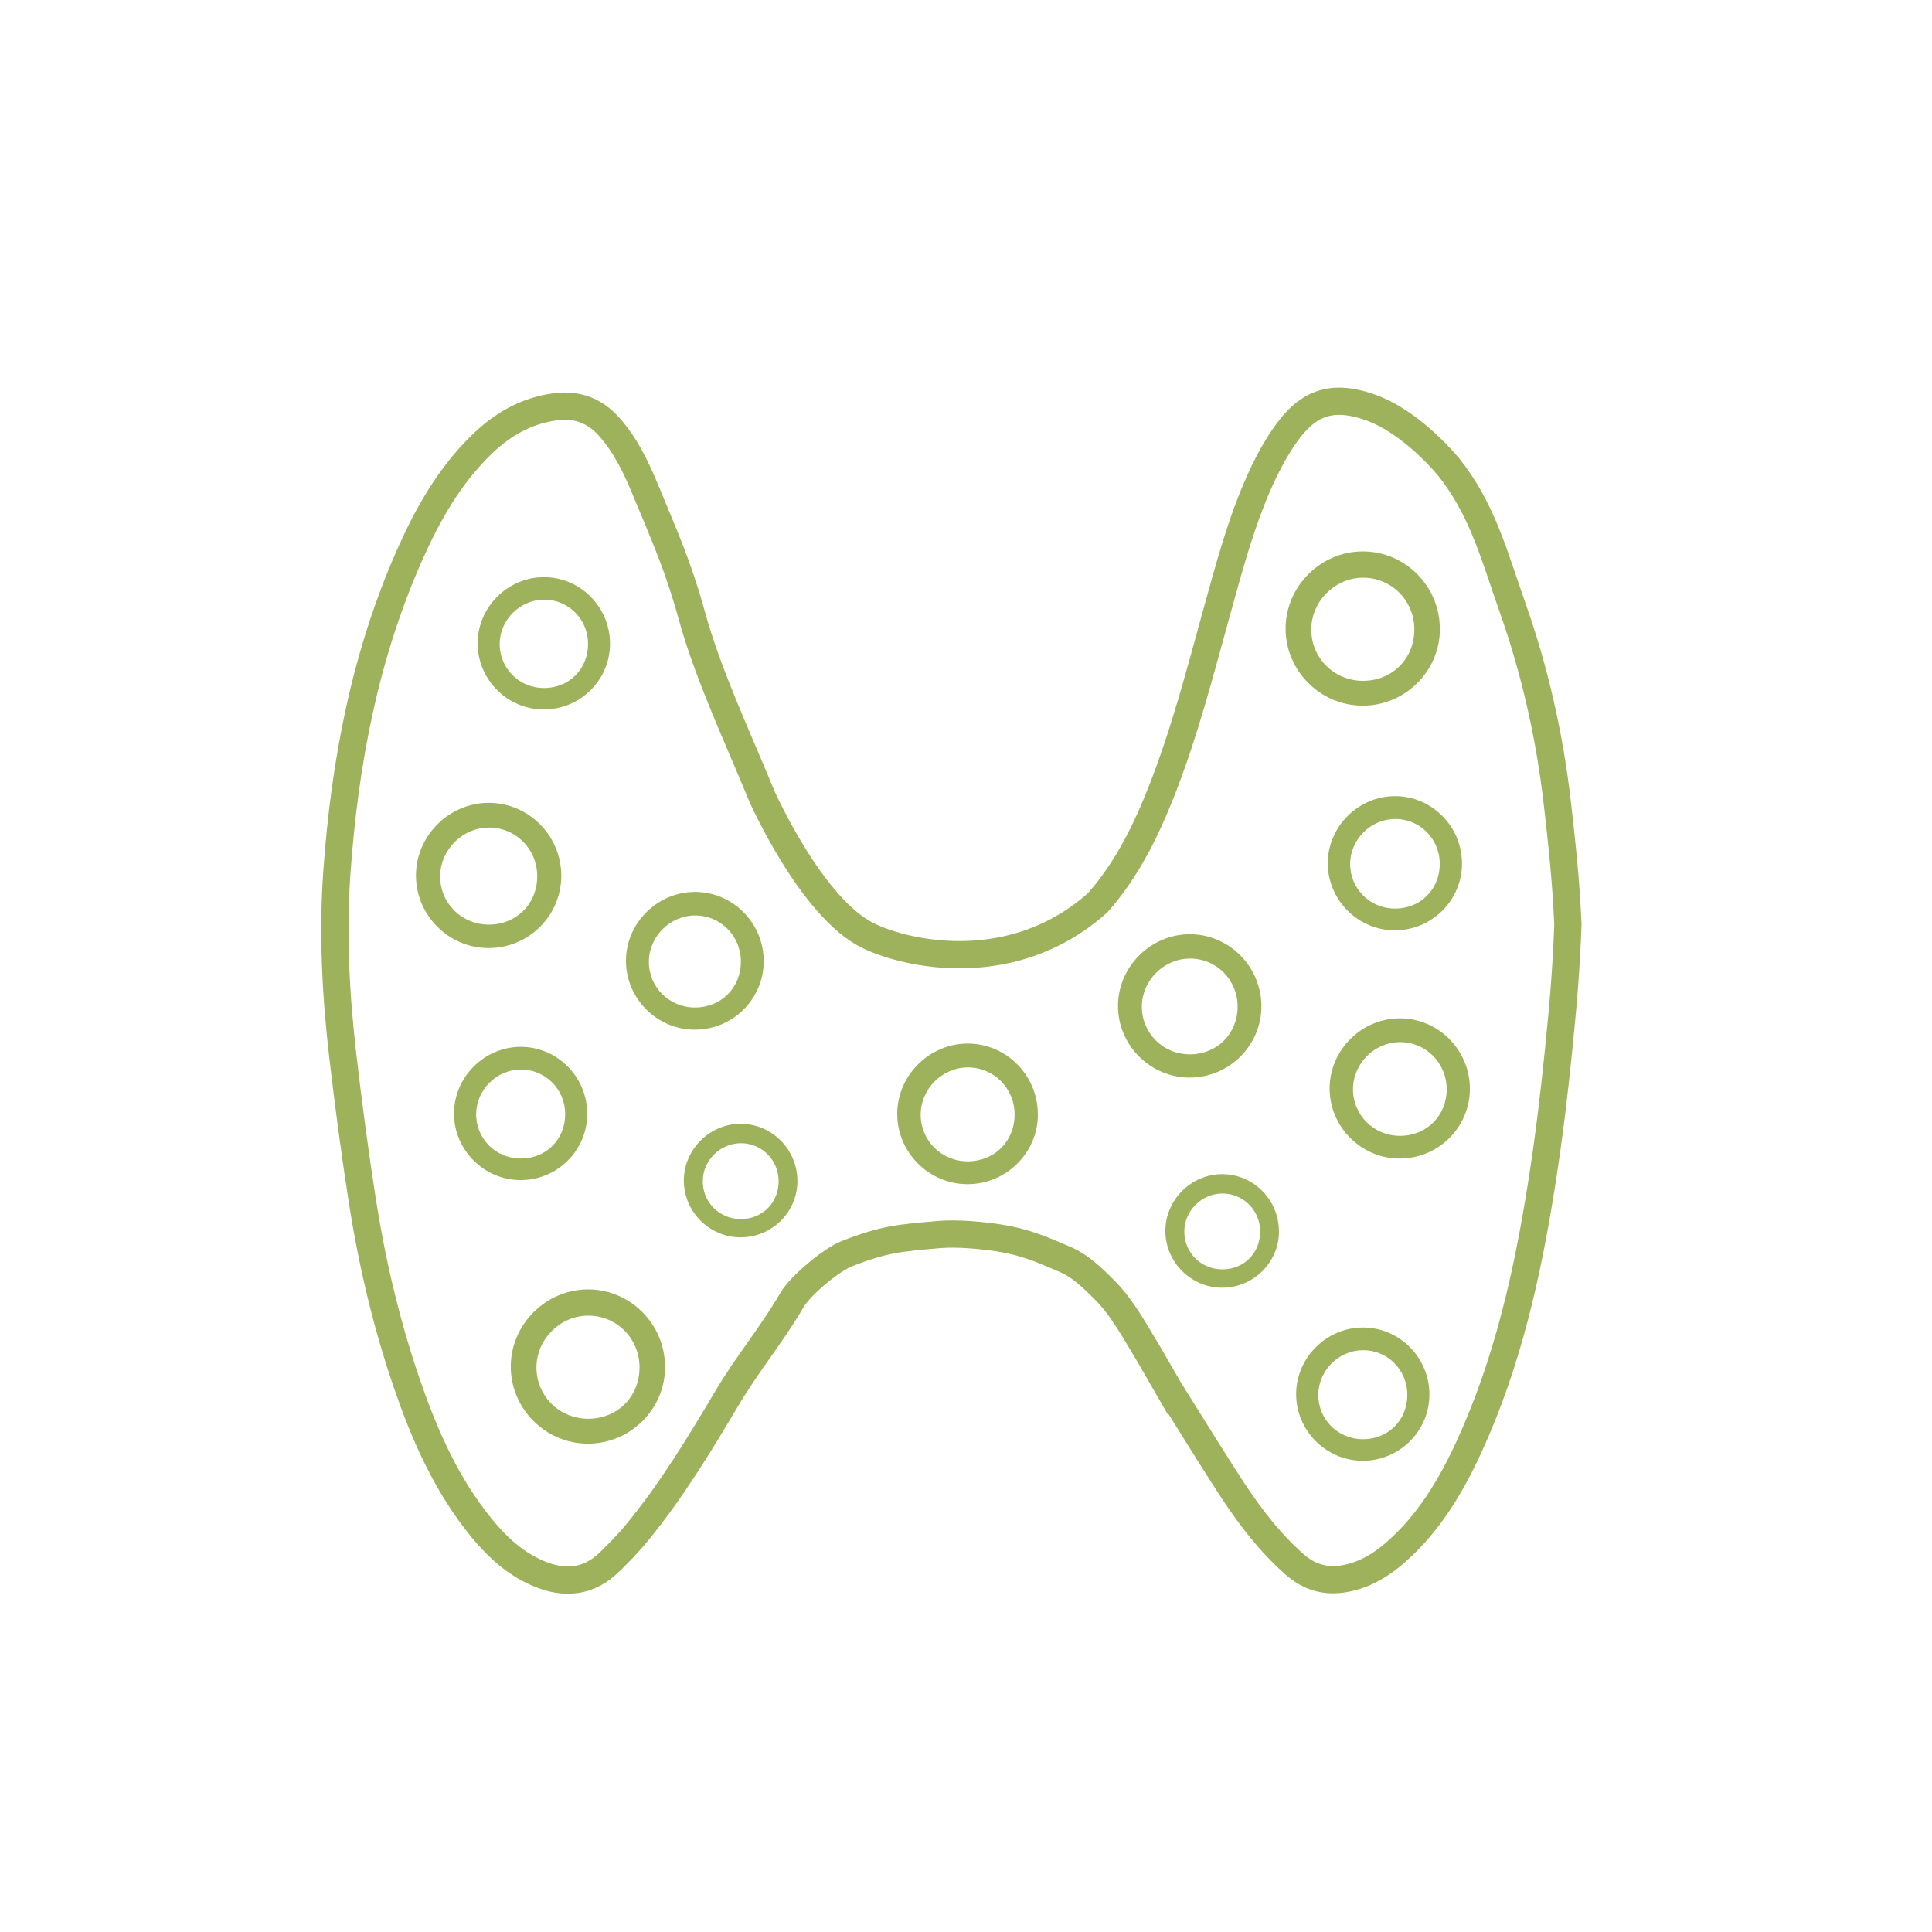 <?xml version="1.0" encoding="UTF-8"?><svg id="Layer_1" xmlns="http://www.w3.org/2000/svg" viewBox="0 0 283.46 283.46"><defs><style>.cls-1{fill:none;stroke:#9db25a;stroke-miterlimit:10;stroke-width:4px;}.cls-2{fill:#9db25a;}</style></defs><path class="cls-1" d="M172.05,204.68c4.3,6.89,6.92,11.09,8.82,13.98,2.62,3.97,5.51,7.74,9.09,10.88,2.09,1.84,4.48,2.56,7.24,2.09,2.97-.51,5.45-2,7.67-3.97,4.78-4.22,7.99-9.6,10.64-15.34,5.65-12.28,8.59-25.35,10.68-38.64,1.05-6.63,1.85-13.3,2.52-19.98.62-6.16,1.06-10.99,1.33-18.01-.27-6.48-.9-12.1-1.55-17.84-1.13-9.84-3.3-19.46-6.6-28.8-2.65-7.5-4.39-14.37-9.4-20.6-3.24-3.78-7.38-7.22-11.34-8.64-6.4-2.29-9.97-.36-13.61,5.55-1,1.62-1.88,3.32-2.66,5.06-2.8,6.22-4.54,12.81-6.36,19.37-2.42,8.77-4.69,17.58-8.01,26.06-2.34,5.98-5.14,11.7-9.41,16.55-12.33,11.09-27.91,7.69-33.67,4.91-8.37-4.05-15.66-20.52-15.66-20.52-3.78-9.18-7.89-17.86-10.26-26.46-2.02-7.33-3.95-11.54-6.86-18.58-1.36-3.28-2.9-6.47-5.28-9.14-2.14-2.39-4.75-3.35-7.94-2.92-4.3.58-7.81,2.64-10.86,5.63-4.65,4.55-7.81,10.12-10.43,16.02-6.58,14.81-9.56,30.49-10.71,46.6-.64,9-.18,17.98.86,26.93.82,7.05,1.75,14.09,2.84,21.1,1.43,9.18,3.54,18.21,6.56,27.01,2.43,7.09,5.4,13.93,9.96,19.92,2.54,3.34,5.43,6.3,9.35,7.96,3.81,1.62,7.37,1.31,10.45-1.71,1.43-1.4,2.84-2.84,4.1-4.39,4.97-6.07,9.04-12.77,13.04-19.51,3.24-5.45,6.43-9.09,9.64-14.56,1.25-2.12,5.76-5.87,8.01-6.75,5.51-2.16,7.73-2.3,13.54-2.81,2.6-.23,6.17.1,8.8.5,3.75.58,6.19,1.64,9.71,3.16,2.12.91,3.8,2.49,5.8,4.5,2.59,2.58,4.47,6.14,6.49,9.45l3.44,5.96Z"/><path class="cls-2" d="M82.35,128.52c-.01,5.84-4.8,10.59-10.68,10.58-5.84,0-10.65-4.82-10.64-10.65,0-5.82,4.84-10.65,10.66-10.66,5.87-.01,10.67,4.82,10.66,10.73ZM78.82,128.53c-.01-3.99-3.22-7.17-7.17-7.11-3.83.05-7.03,3.27-7.07,7.1-.04,3.97,3.14,7.14,7.14,7.14,4.05,0,7.12-3.07,7.1-7.13Z"/><path class="cls-2" d="M89.5,94.45c0,5.32-4.38,9.65-9.73,9.64-5.32,0-9.7-4.39-9.69-9.7,0-5.3,4.41-9.7,9.71-9.71,5.35-.01,9.72,4.39,9.71,9.77ZM86.28,94.46c-.01-3.64-2.93-6.53-6.53-6.48-3.49.05-6.41,2.98-6.44,6.46-.03,3.61,2.86,6.5,6.5,6.51,3.69,0,6.48-2.8,6.47-6.49Z"/><path class="cls-2" d="M112.05,141.04c0,5.54-4.55,10.04-10.12,10.03-5.54,0-10.09-4.57-10.09-10.1,0-5.51,4.59-10.1,10.11-10.11,5.56-.01,10.11,4.57,10.1,10.17ZM108.7,141.06c-.01-3.79-3.05-6.8-6.8-6.74-3.63.05-6.67,3.1-6.7,6.73-.03,3.76,2.97,6.77,6.77,6.77,3.84,0,6.75-2.91,6.73-6.76Z"/><path class="cls-2" d="M86.16,163.43c0,5.36-4.41,9.72-9.79,9.71-5.36,0-9.77-4.43-9.76-9.77,0-5.34,4.44-9.77,9.78-9.78,5.38-.01,9.78,4.42,9.77,9.84ZM82.92,163.44c-.01-3.66-2.95-6.58-6.58-6.52-3.52.05-6.45,3-6.48,6.51-.03,3.64,2.88,6.55,6.55,6.55,3.72,0,6.53-2.82,6.51-6.54Z"/><path class="cls-2" d="M97.58,200.57c-.01,6.2-5.1,11.25-11.34,11.24-6.2,0-11.31-5.12-11.3-11.31,0-6.18,5.14-11.31,11.32-11.32,6.23-.01,11.33,5.12,11.31,11.39ZM93.83,200.58c-.02-4.24-3.42-7.61-7.62-7.55-4.07.06-7.47,3.47-7.5,7.54-.04,4.21,3.33,7.58,7.58,7.59,4.3,0,7.56-3.26,7.54-7.57Z"/><path class="cls-2" d="M152.28,163.49c0,5.65-4.65,10.25-10.34,10.25-5.65,0-10.31-4.67-10.3-10.31,0-5.63,4.69-10.31,10.32-10.32,5.68-.01,10.32,4.66,10.31,10.39ZM148.86,163.5c-.01-3.87-3.11-6.94-6.94-6.89-3.71.05-6.81,3.16-6.84,6.87-.03,3.84,3.03,6.91,6.91,6.91,3.92,0,6.89-2.97,6.87-6.9Z"/><path class="cls-2" d="M211.26,92.29c-.01,6.2-5.1,11.25-11.34,11.24-6.2,0-11.31-5.12-11.3-11.31,0-6.18,5.14-11.31,11.32-11.32,6.23-.01,11.33,5.12,11.31,11.39ZM207.51,92.31c-.02-4.24-3.42-7.61-7.62-7.55-4.07.06-7.47,3.47-7.5,7.54-.04,4.21,3.33,7.58,7.58,7.59,4.3,0,7.56-3.26,7.54-7.57Z"/><path class="cls-2" d="M214.5,126.72c0,5.39-4.44,9.78-9.86,9.78-5.39,0-9.83-4.46-9.83-9.84,0-5.37,4.47-9.84,9.85-9.85,5.42-.01,9.85,4.45,9.84,9.91ZM211.24,126.73c-.01-3.69-2.97-6.62-6.62-6.57-3.54.05-6.5,3.02-6.53,6.55-.03,3.66,2.9,6.59,6.59,6.6,3.74,0,6.57-2.84,6.56-6.58Z"/><path class="cls-2" d="M185.07,147.65c-.01,5.76-4.74,10.45-10.54,10.45-5.76,0-10.51-4.76-10.5-10.51,0-5.74,4.78-10.51,10.52-10.52,5.79-.01,10.53,4.76,10.52,10.59ZM181.58,147.66c-.01-3.94-3.17-7.08-7.08-7.02-3.78.05-6.94,3.22-6.97,7-.03,3.92,3.09,7.05,7.04,7.05,4,0,7.02-3.03,7.01-7.03Z"/><path class="cls-2" d="M209.72,204.61c0,5.36-4.41,9.72-9.79,9.71-5.36,0-9.77-4.43-9.76-9.77,0-5.34,4.44-9.77,9.78-9.78,5.38-.01,9.78,4.42,9.77,9.84ZM206.48,204.62c-.01-3.66-2.95-6.58-6.58-6.52-3.52.05-6.45,3-6.48,6.51-.03,3.64,2.88,6.55,6.55,6.55,3.72,0,6.53-2.82,6.51-6.54Z"/><path class="cls-2" d="M215.66,159.76c0,5.64-4.64,10.23-10.31,10.22-5.64,0-10.28-4.66-10.27-10.28,0-5.62,4.67-10.28,10.29-10.29,5.67-.01,10.3,4.65,10.29,10.36ZM212.25,159.77c-.01-3.85-3.11-6.92-6.92-6.87-3.7.05-6.79,3.15-6.82,6.85-.03,3.83,3.03,6.89,6.89,6.9,3.91,0,6.87-2.97,6.86-6.88Z"/><path class="cls-2" d="M187.65,180.66c0,4.57-3.76,8.28-8.35,8.27-4.56,0-8.32-3.77-8.32-8.33,0-4.55,3.79-8.33,8.33-8.33,4.59,0,8.34,3.77,8.33,8.39ZM184.89,180.67c-.01-3.12-2.51-5.6-5.61-5.56-3,.04-5.5,2.55-5.52,5.55-.03,3.1,2.45,5.58,5.58,5.58,3.17,0,5.56-2.4,5.55-5.57Z"/><path class="cls-2" d="M117,173.27c0,4.57-3.76,8.28-8.35,8.27-4.56,0-8.32-3.77-8.32-8.33,0-4.55,3.79-8.33,8.33-8.33,4.59,0,8.34,3.77,8.33,8.39ZM114.24,173.29c-.01-3.12-2.51-5.6-5.61-5.56-3,.04-5.5,2.55-5.52,5.55-.03,3.1,2.45,5.58,5.58,5.58,3.17,0,5.56-2.4,5.55-5.57Z"/></svg>